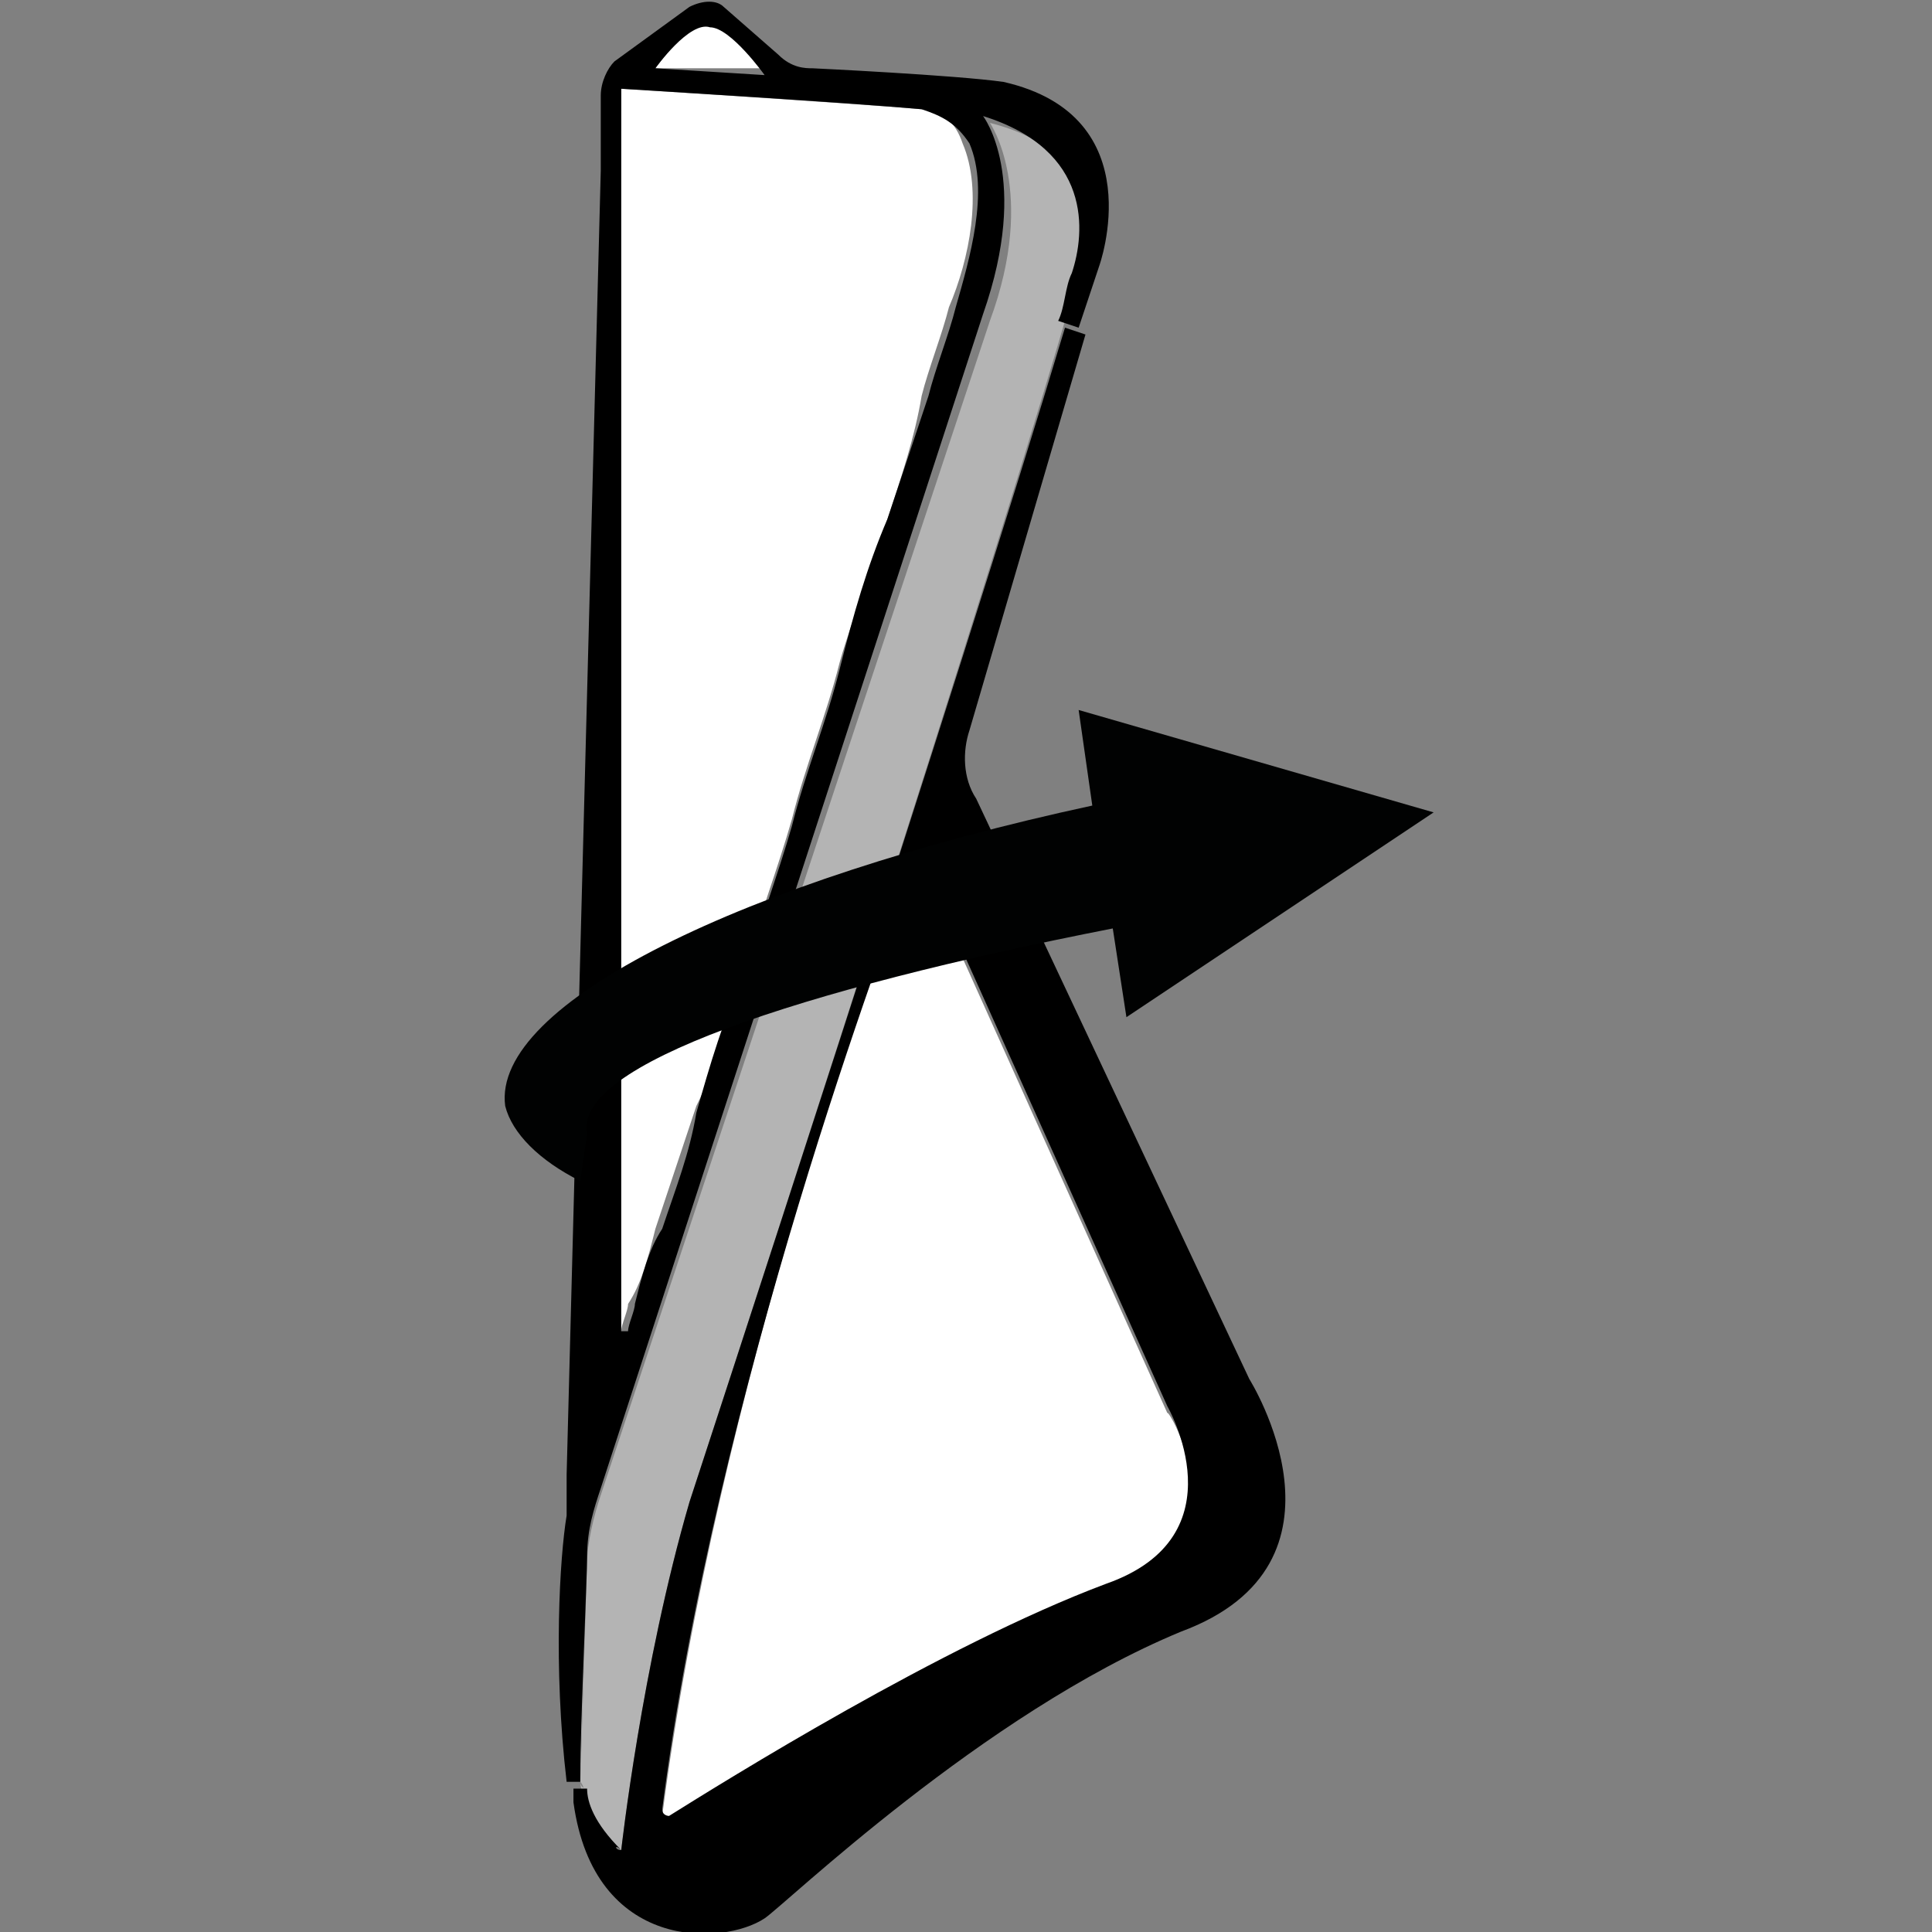 <?xml version="1.0" encoding="utf-8"?>
<!-- Generator: Adobe Illustrator 19.0.0, SVG Export Plug-In . SVG Version: 6.00 Build 0)  -->
<svg version="1.1" id="Livello_1" xmlns="http://www.w3.org/2000/svg" xmlns:xlink="http://www.w3.org/1999/xlink" x="0px" y="0px"
	 viewBox="0 0 28.3 28.3" style="enable-background:new 0 0 28.3 28.3;" xml:space="preserve">
<rect x="0" y="0" width="28.3" height="28.3" fill="#808080" stroke="none"/>
<style type="text/css">
	.st0{fill:#FFFFFF;}
	.st1{fill:#B4B4B4;}
	.st2{fill:#010202;}
</style>
<g id="XMLID_15_">
	<g id="XMLID_16_">
		<g id="XMLID_18_">
			<g id="XMLID_19_">
				<path id="XMLID_13_" class="st0" d="M10.4,0.3c0.3,0,0.8,0.7,0.8,0.7L9.6,1C9.6,1,10.1,0.3,10.4,0.3z"/>
				<path id="XMLID_12_" class="st0" d="M16.2,23.3c-2.4,0.8-5.6,2.9-6.4,3.4c-0.1,0-0.1,0-0.1-0.1c0.8-6.2,3.2-12.8,3.7-13.9
					c0-0.1,0.1-0.1,0.1,0l3.6,8C17.1,20.6,18.3,22.6,16.2,23.3z"/>
				<path id="XMLID_11_" class="st0" d="M9.6,18c-0.1,0.4-0.2,0.8-0.4,1.1c0,0.1-0.1,0.3-0.1,0.4c0,0-0.1,0-0.1,0L9.1,1.3
					c0,0,3.2,0.2,4.4,0.3c0.3,0,0.5,0.2,0.6,0.5c0.3,0.7,0.1,1.7-0.2,2.4c-0.1,0.4-0.3,0.9-0.4,1.3C13.4,6.4,13.2,7,13,7.6
					c-0.2,0.7-0.5,1.4-0.7,2.1c-0.2,0.8-0.5,1.5-0.7,2.3c-0.2,0.7-0.5,1.5-0.7,2.2c-0.2,0.7-0.4,1.4-0.7,2C10,16.8,9.8,17.4,9.6,18z
					"/>
				<path id="XMLID_10_" class="st1" d="M10.1,22c-0.7,2.4-1,5.1-1,5.1c0,0,0,0-0.1-0.1c-0.4-0.4-0.4-0.8-0.5-0.9c0,0,0,0,0,0
					l0.1-3.2c0,0,0,0,0,0c0-0.3,0.1-0.7,0.2-1l5.7-17.2c0.7-1.9,0-2.9,0-2.9C16.1,2.2,16,3.4,15.8,4c-0.1,0.2-0.1,0.4-0.2,0.7
					C14.1,9.8,10.1,22,10.1,22z"/>
				<path id="XMLID_9_" class="st1" d="M8.6,22.8L8.5,26C8.5,25.3,8.6,23.2,8.6,22.8z"/>
				<path id="XMLID_8_" class="st1" d="M8.5,26.1c0,0.1,0.1,0.6,0.5,0.9c-0.3-0.3-0.4-0.6-0.4-0.8C8.5,26.2,8.5,26.1,8.5,26.1z"/>
				<path id="XMLID_27_" d="M13.4,12.6c-0.4,1.1-2.9,7.7-3.7,13.9c0,0.1,0.1,0.1,0.1,0.1c0.8-0.5,4-2.5,6.4-3.4
					c2-0.7,0.9-2.6,0.9-2.6l-3.6-8C13.5,12.6,13.4,12.6,13.4,12.6z M9.1,27.1c0,0,0.3-2.7,1-5.1c0,0,4-12.2,5.5-17.2l0.3,0.1
					l-1.7,5.8c-0.1,0.3-0.1,0.7,0.1,1l4,8.5c0,0,1.7,2.7-1,3.7c-2.9,1.2-5.8,4-6.1,4.2c-0.6,0.4-2.5,0.5-2.8-1.7c0-0.1,0-0.1,0-0.2
					l0.2,0C8.6,26.4,8.7,26.7,9.1,27.1C9,27,9,27.1,9.1,27.1z"/>
				<path id="XMLID_20_" d="M9.6,1l1.6,0.1c0,0-0.5-0.7-0.8-0.7C10.1,0.3,9.6,1,9.6,1z M9,0.9l1.1-0.8c0.2-0.1,0.4-0.1,0.5,0
					l0.8,0.7C11.6,1,11.8,1,11.9,1c0,0,2.1,0.1,2.8,0.2c2.2,0.5,1.4,2.7,1.4,2.7l-0.3,0.9l-0.3-0.1c0.1-0.2,0.1-0.5,0.2-0.7
					c0.2-0.6,0.3-1.8-1.3-2.3c0,0,0.7,0.9,0,2.9L8.8,21.8c-0.1,0.3-0.2,0.6-0.2,1c0,0,0,0,0,0c0,0.3-0.1,2.5-0.1,3.2c0,0,0,0,0,0
					c0,0,0,0.1,0,0.1l-0.2,0c-0.2-1.7-0.1-3.3,0-3.9c0-0.2,0-0.4,0-0.6L8.8,2.5l0-1.1C8.8,1.2,8.9,1,9,0.9z M13.5,1.6
					c-1.1-0.1-4.4-0.3-4.4-0.3L9.1,19.5c0,0,0.1,0,0.1,0c0-0.1,0.1-0.3,0.1-0.4c0.1-0.4,0.2-0.8,0.4-1.1c0.2-0.6,0.4-1.1,0.5-1.7
					c0.2-0.7,0.4-1.4,0.7-2c0.2-0.7,0.5-1.5,0.7-2.2c0.2-0.8,0.5-1.5,0.7-2.3C12.5,9,12.7,8.3,13,7.6c0.2-0.6,0.4-1.2,0.6-1.8
					c0.1-0.4,0.3-0.9,0.4-1.3c0.2-0.7,0.5-1.7,0.2-2.4C14,1.8,13.8,1.7,13.5,1.6z"/>
			</g>
		</g>
		<path id="XMLID_1_" class="st2" d="M8.6,16.6c-0.2-1,3.1-2.1,7.7-3l0.2,1.3l4.5-3l-5.2-1.5l0.2,1.4c-5.1,1.1-8.8,2.9-8.6,4.4
			c0.1,0.4,0.5,0.8,1.1,1.1"/>
	</g>
</g>
</svg>
